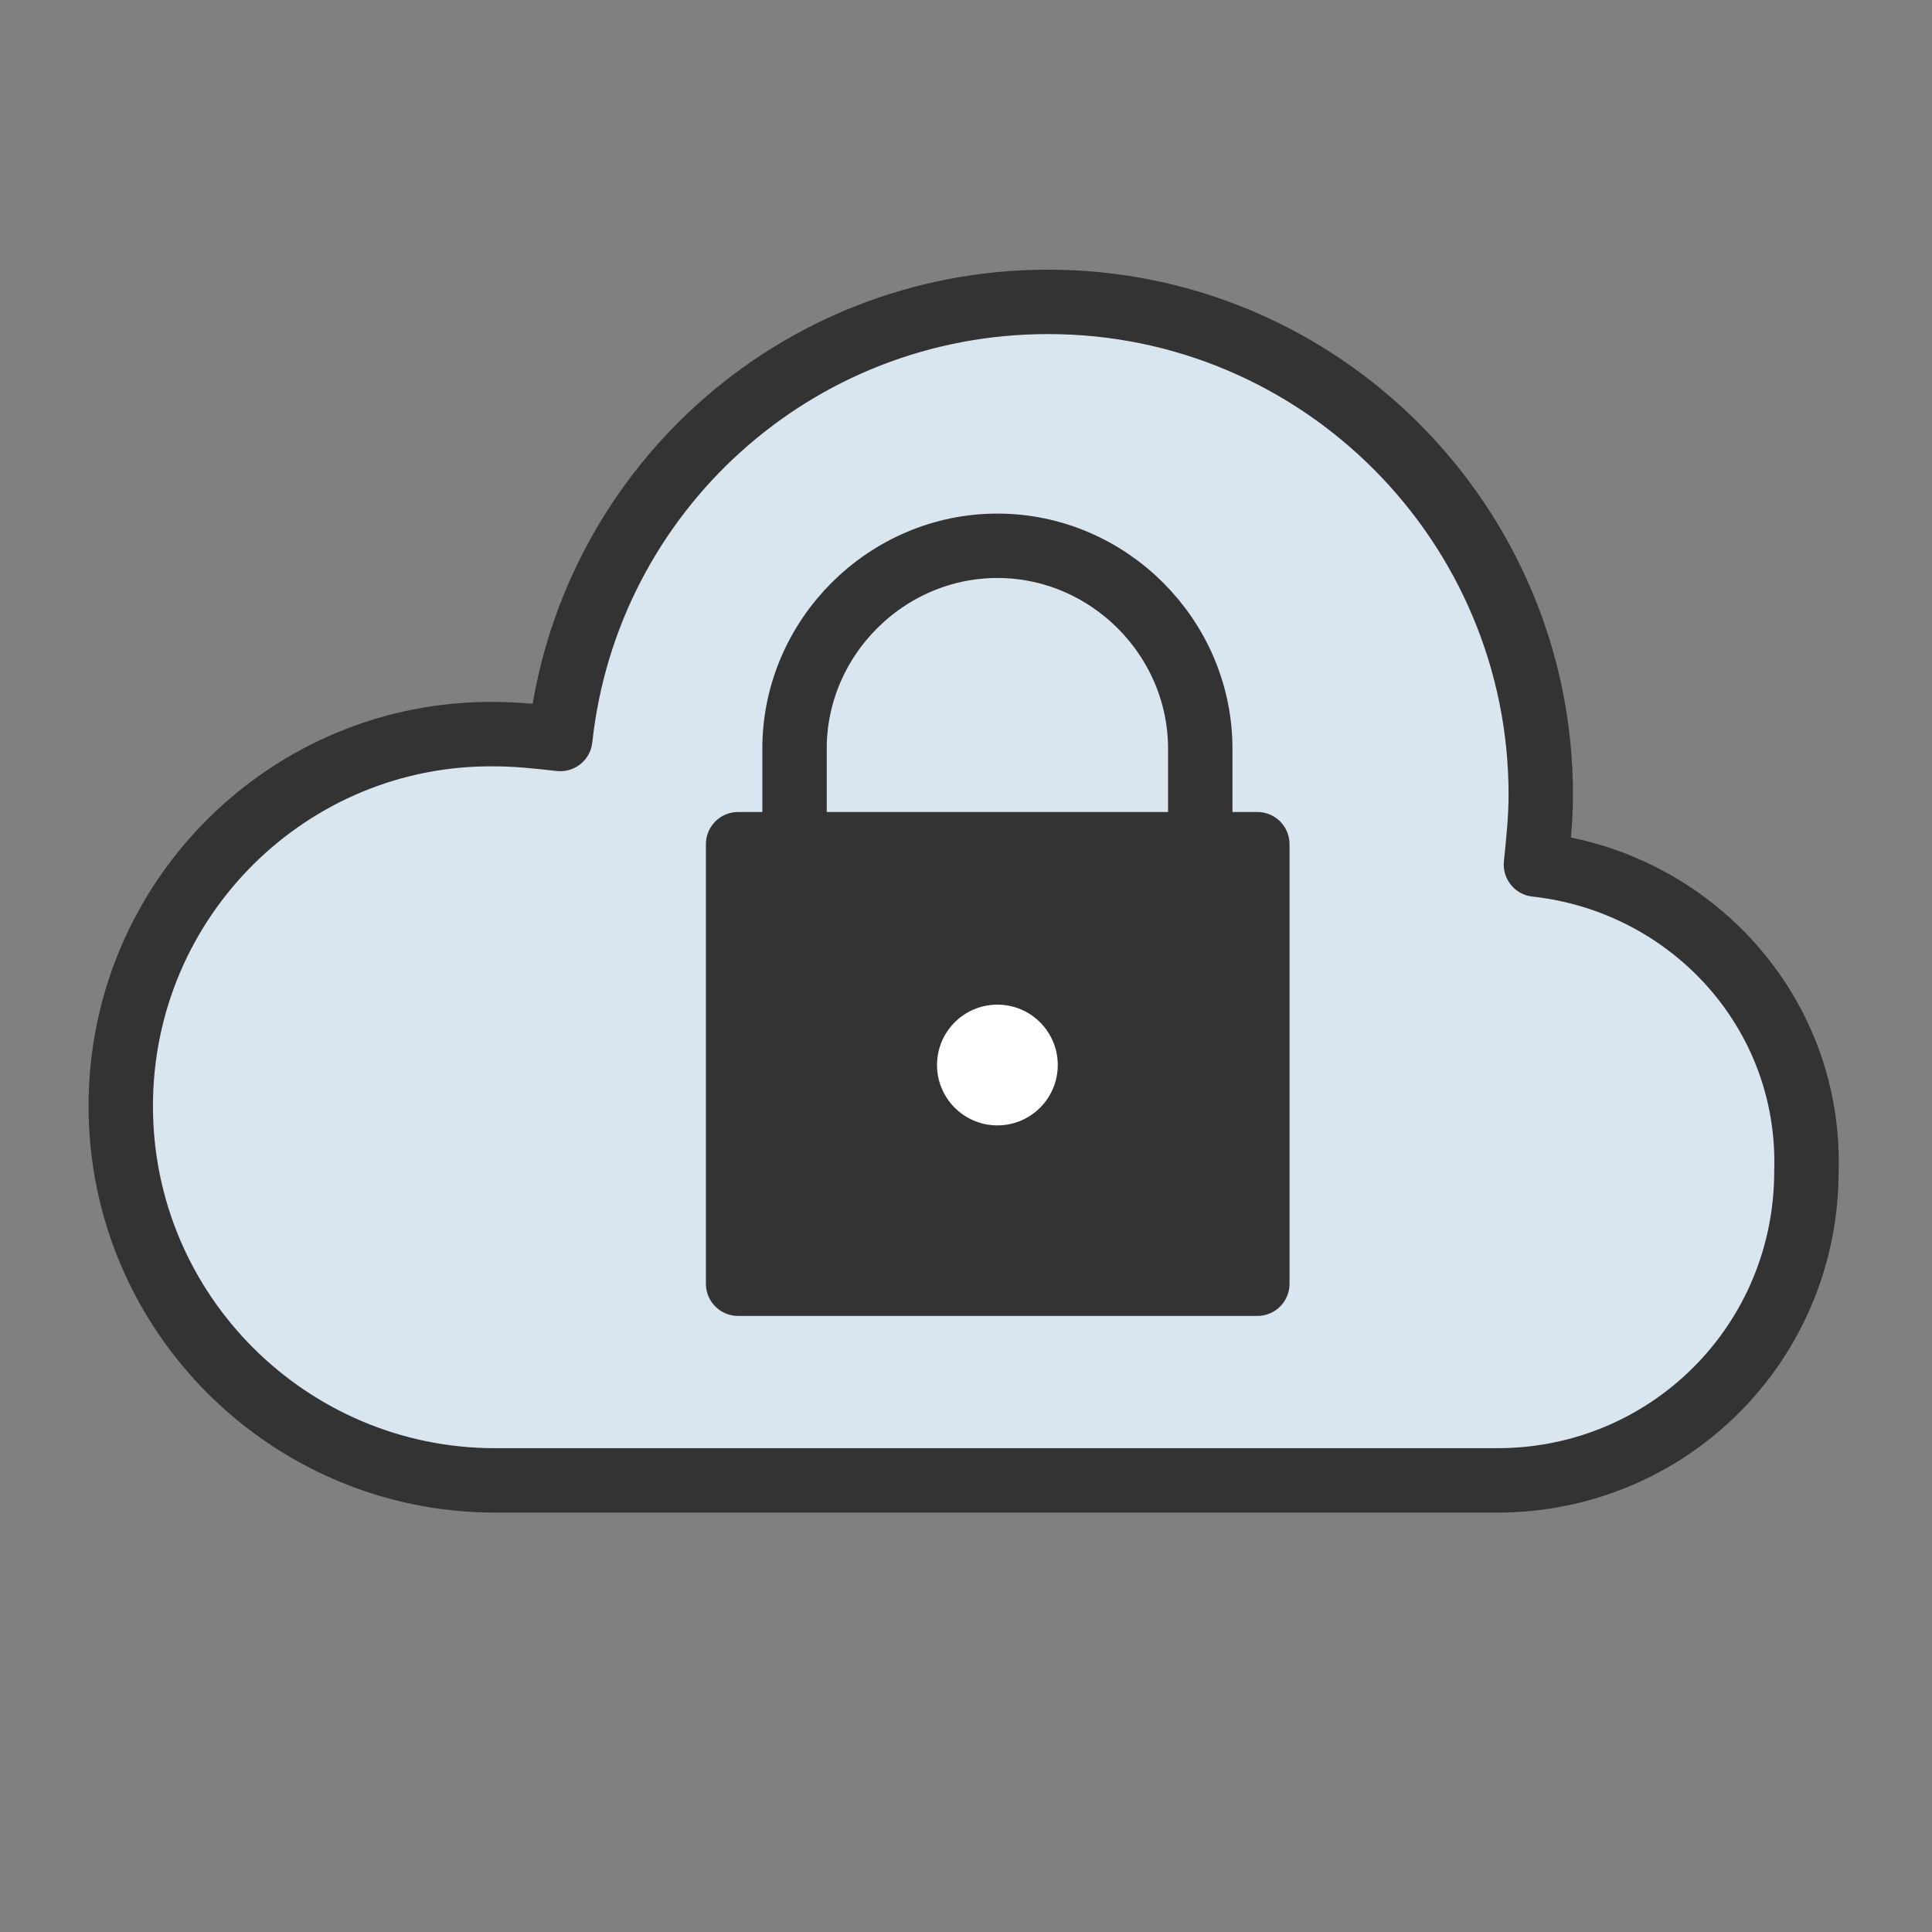 <?xml version="1.0" encoding="UTF-8"?> <svg xmlns="http://www.w3.org/2000/svg" width="48" height="48" viewBox="0 0 48 48" fill="none"><rect x="0" y="0" width="48" height="48" fill="#808080" stroke="none"/> <path d="M38.16 21.48C38.22 20.88 38.28 20.34 38.28 19.74C38.28 13.02 32.82 7.5 26.04 7.5C19.74 7.5 14.58 12.24 13.92 18.36C13.38 18.3 12.84 18.24 12.3 18.24C7.2 18.18 3 22.32 3 27.48C3 32.64 7.2 36.78 12.3 36.78C12.36 36.78 37.14 36.78 37.2 36.78C41.46 36.78 44.88 33.36 44.88 29.1C45 25.14 42 21.9 38.16 21.48Z" fill="#D9E6F0" stroke="#333333" stroke-width="1.6" stroke-miterlimit="10" stroke-linecap="round" stroke-linejoin="round"></path> <path d="M18.338 31.894H31.238V20.974H18.338V31.894Z" fill="#333333" stroke="#333333" stroke-width="1.6" stroke-miterlimit="10" stroke-linecap="round" stroke-linejoin="round"></path> <path d="M29.82 21.36V18.6C29.82 15.84 27.54 13.56 24.78 13.56C22.02 13.56 19.74 15.84 19.74 18.6V21.42" stroke="#333333" stroke-width="1.6" stroke-miterlimit="10" stroke-linejoin="round"></path> <path d="M24.78 27.96C25.609 27.96 26.28 27.288 26.28 26.46C26.28 25.631 25.609 24.96 24.78 24.96C23.952 24.96 23.28 25.631 23.28 26.46C23.28 27.288 23.952 27.96 24.78 27.96Z" fill="white"></path> </svg> 